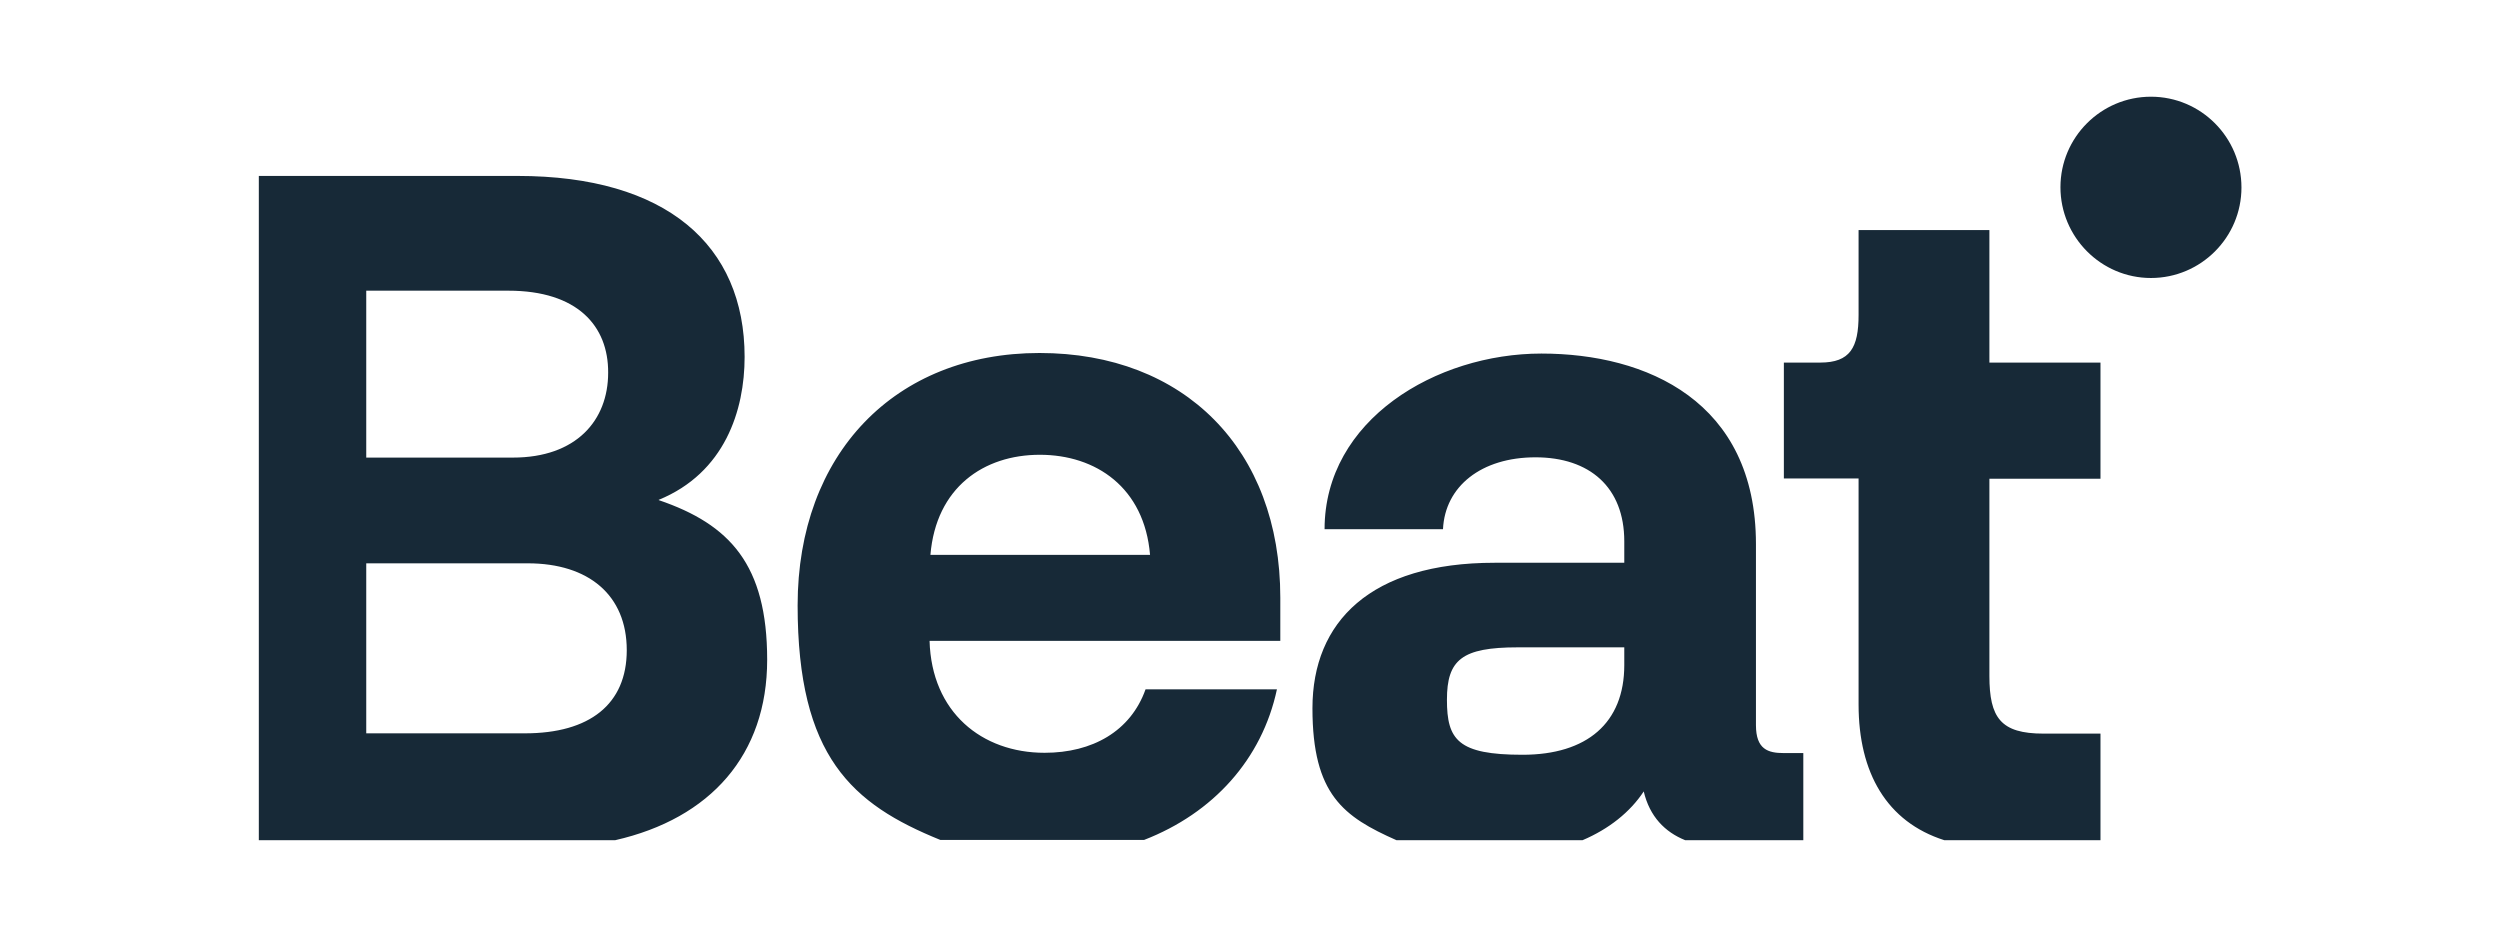 <?xml version="1.0" encoding="UTF-8"?><svg xmlns="http://www.w3.org/2000/svg" id="Layer_1" version="1.1" viewBox="0 0 886.7 332.3"><defs><style> .st0 { fill: #172937; } </style></defs><path class="st0" d="M222.3,230.6c0,19.2-13.2,29.5-36.1,29.5h-56.3v-60.3h57.3c21.6,0,35.1,11.3,35.1,30.8M215.7,132.2c0,16.9-11.3,30.1-33.8,30.1h-52v-59.2h50.4c24.5,0,35.5,12.5,35.4,29.1M233.6,177.3c23.5-9.6,30.5-31.8,30.5-50.7,0-39.7-27.8-64.2-80.5-64.2h-91.8v235.6h126.4c33.8-7.7,53.9-30.3,53.9-64s-13.2-48-38.4-56.6M330,196.8c2-23.9,18.9-35.5,38.8-35.5s37.1,11.6,39.1,35.5h-77.9ZM329.6,227.3h124.5v-15.3c0-52.7-34.1-86.8-85.4-86.8s-85.8,35.8-85.8,89.5,19.3,70.5,50.6,83.2h72.3c24.5-9.5,41.8-28.6,47.1-53.4h-46.6c-5.3,14.9-18.9,22.5-35.8,22.5-22.3,0-40.1-14.4-40.8-39.7M576.1,235.9c0,20.5-13.2,31.8-36.1,31.8s-26.8-5.3-26.8-19.5,5.3-18.6,25.1-18.6h37.8v6.3ZM632.7,267.1c-5.6,0-9.9-1.3-9.9-9.9v-64.2c0-50.7-38.8-67.6-76.1-67.6s-76.9,23.5-76.9,62.3h42c.7-15.2,13.6-25.5,32.8-25.5s31.5,10.6,31.5,29.8v7.6h-46c-44,0-64.6,20.9-64.6,51.6s11.1,38.5,29.8,46.8h66c9.4-4,16.9-10,21.7-17.3,2.1,8.9,7.5,14.4,14.7,17.3h41.9v-30.9h-7ZM745,128.6h-39.4v-47h-46.4v30.1c0,11.6-3,16.9-13.6,16.9h-12.9v41.1h26.5v80.2c0,24.2,10,41.6,30.4,48.1h55.4v-37.8h-20.2c-15.2,0-19.2-5.6-19.2-20.5v-69.9h39.4v-41.1ZM795,66.5c0-17.8-14.4-32.2-32.1-32.2s-32.1,14.4-32.1,32.1,14.4,32.2,32.1,32.2h0c17.7,0,32.1-14.4,32.1-32.1"/></svg>
